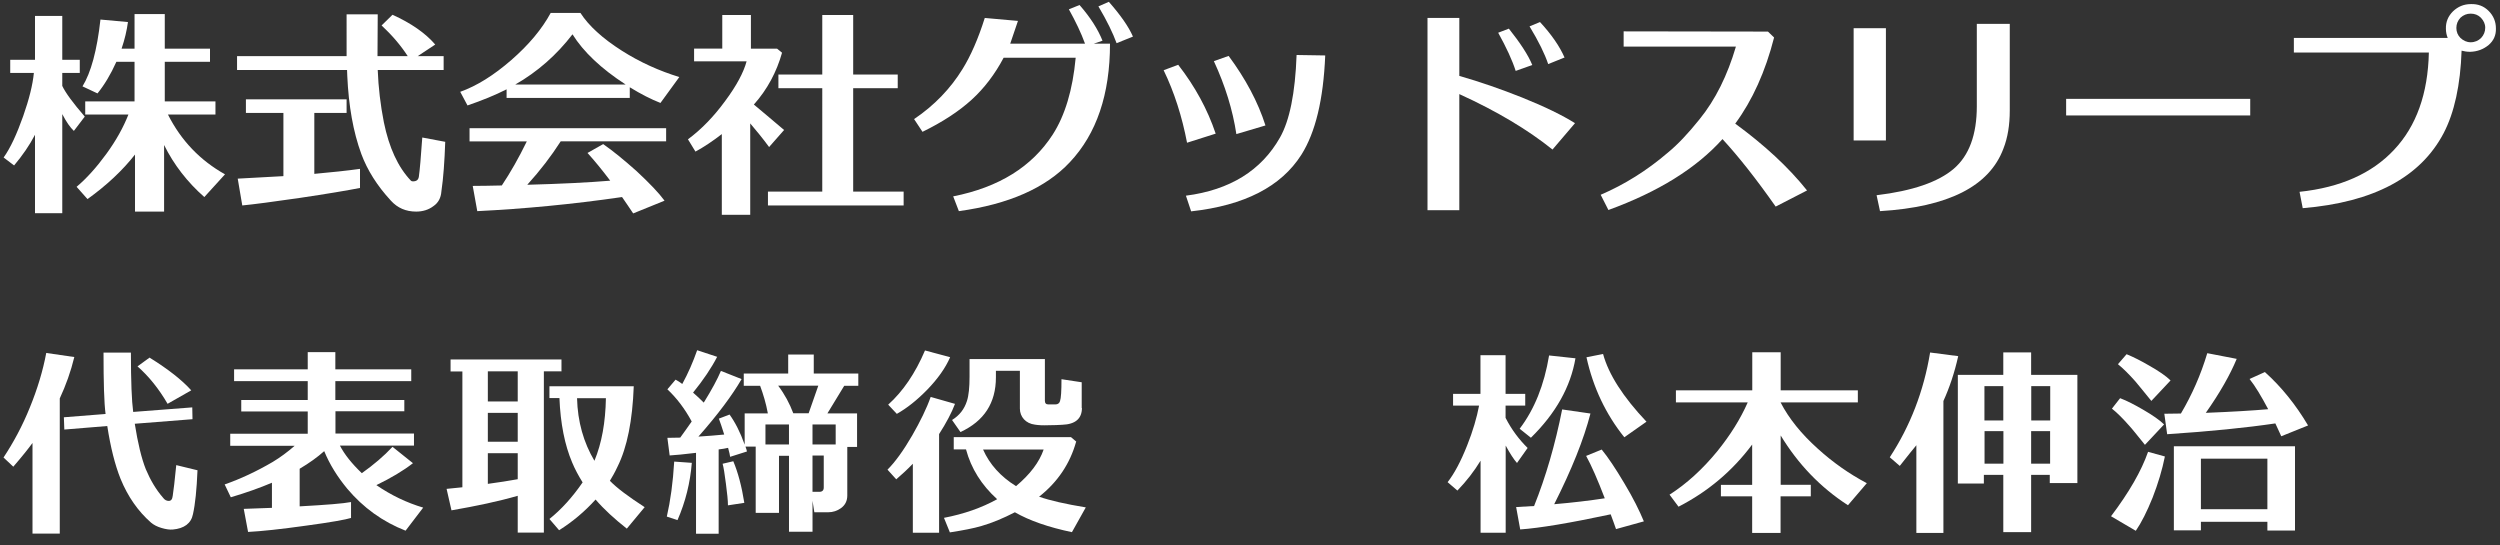 <?xml version="1.0" encoding="UTF-8"?>
<svg id="_レイヤー_1" data-name="レイヤー_1" xmlns="http://www.w3.org/2000/svg" version="1.1" viewBox="0 0 220 48">
  <rect x="0" y="0" width="220" height="48" fill="#333333" stroke="none"/>
  <!-- Generator: Adobe Illustrator 29.3.1, SVG Export Plug-In . SVG Version: 2.1.0 Build 151)  -->
  <defs>
    <style>
      .st0 {
        fill: #fff;
      }
    </style>
  </defs>
  <path class="st0" d="M3.08,11.86c-.48.92-1.1,1.82-1.84,2.7l-.92-.7c.6-.84,1.16-2.06,1.72-3.64.52-1.48.84-2.76.94-3.8H.9v-1.16h2.18V1.4h2.4v3.86h1.54v1.16h-1.54v1.14c.28.6.94,1.5,1.98,2.7l-.96,1.26c-.32-.3-.66-.78-1.02-1.48v8.72h-2.4v-6.9ZM11.88,13.6c-1.08,1.38-2.48,2.7-4.18,3.92l-.96-1.08c.88-.74,1.76-1.72,2.62-2.9s1.5-2.34,1.94-3.46h-3.8v-1.16h4.34v-3.48h-1.6c-.5,1.12-1.06,2.04-1.66,2.78l-1.32-.62c.74-1.2,1.28-3.16,1.58-5.88l2.42.22c-.1.74-.28,1.52-.56,2.34h1.14V1.24h2.66v3.04h3.98v1.16h-3.98v3.48h4.46v1.16h-4.18c1.16,2.3,2.84,4.04,5.02,5.26l-1.82,2c-1.48-1.3-2.68-2.84-3.54-4.58v5.86h-2.56v-5.02Z"/>
  <path class="st0" d="M39.04,6.16h-5.8c.06,1.54.24,3.08.54,4.6.46,2.24,1.24,3.94,2.38,5.14.04.04.1.06.18.06.32,0,.48-.14.52-.42.08-.56.18-1.7.3-3.44l2.02.38c-.06,1.7-.16,3.16-.34,4.38-.04.54-.26.98-.7,1.28-.42.32-.94.48-1.52.48-.9,0-1.64-.32-2.22-.96-1.22-1.32-2.08-2.7-2.6-4.1-.72-1.96-1.12-4.24-1.24-6.88l-.02-.52h-9.68v-1.22h9.64V1.26h2.74l-.02,3.68h2.66c-.62-.96-1.4-1.86-2.3-2.7l.96-.94c1.64.74,2.9,1.62,3.76,2.62l-1.54,1.02h2.28v1.22ZM30.5,9.94h-2.84v5.36c1.54-.14,2.88-.28,4.02-.44v1.68c-1.12.22-2.9.52-5.32.88-2.34.34-4.02.56-5.04.66l-.4-2.36,4.02-.22v-5.56h-3.3v-1.2h8.86v1.2Z"/>
  <path class="st0" d="M55.42,8.62h-10.84v-.76c-1.02.52-2.16.98-3.44,1.42l-.64-1.2c1.46-.52,2.96-1.46,4.5-2.8,1.56-1.36,2.7-2.74,3.46-4.14h2.62c.72,1.12,1.94,2.24,3.64,3.32,1.6,1.02,3.3,1.78,5.06,2.32l-1.66,2.28c-.82-.32-1.72-.78-2.7-1.38v.94ZM58.62,12.44h-9.28c-.82,1.28-1.78,2.54-2.94,3.82,2.96-.08,5.4-.2,7.3-.36-.74-.98-1.4-1.78-2-2.44l1.38-.78c.86.6,1.84,1.4,2.94,2.38,1.14,1.06,1.96,1.92,2.46,2.6l-2.76,1.12c-.3-.46-.64-.94-.98-1.44-4.4.64-8.66,1.04-12.74,1.24l-.4-2.22c.76,0,1.6-.02,2.56-.04.76-1.14,1.5-2.44,2.2-3.88h-5.04v-1.16h17.3v1.16ZM55.06,7.44c-2.16-1.4-3.72-2.88-4.68-4.42-1.4,1.82-3.08,3.3-5.04,4.42h9.72Z"/>
  <path class="st0" d="M63.52,18.9v-7.1c-.8.62-1.58,1.14-2.32,1.54l-.66-1.08c1.16-.86,2.26-1.98,3.28-3.38,1-1.34,1.62-2.52,1.88-3.48h-4.62v-1.12h2.48V1.32h2.52v2.96h2.3l.44.36c-.48,1.7-1.3,3.24-2.48,4.56.66.54,1.54,1.3,2.66,2.24l-1.32,1.5c-.54-.74-1.1-1.42-1.66-2.08v8.04h-2.5ZM79,7.76h-3.92v9.1h4.44v1.22h-11.94v-1.22h4.78V7.76h-3.86v-1.2h3.86V1.32h2.72v5.24h3.92v1.2Z"/>
  <path class="st0" d="M88.32,5.08c-.76,1.44-1.7,2.68-2.82,3.7-1.12,1.02-2.56,1.96-4.32,2.82l-.74-1.12c1.78-1.2,3.2-2.68,4.26-4.4.72-1.16,1.38-2.66,1.96-4.5l2.92.26c-.16.48-.38,1.14-.68,2h6.58c-.34-.94-.82-1.94-1.42-3.02l.94-.38c.96,1.1,1.62,2.14,2.02,3.14l-.76.26h1.42c0,4.46-1.18,7.94-3.54,10.44-2.12,2.26-5.38,3.7-9.76,4.3l-.5-1.3c4.04-.8,6.94-2.62,8.76-5.44,1.08-1.68,1.76-3.94,2.02-6.76h-6.34ZM98.26,3.8c-.32-.88-.84-1.96-1.6-3.24l.92-.4c1.02,1.16,1.74,2.18,2.12,3.06l-1.44.58Z"/>
  <path class="st0" d="M104.46,12.56c-.44-2.3-1.12-4.44-2.06-6.38l1.28-.48c1.48,1.9,2.58,3.92,3.3,6.06l-2.52.8ZM104.82,18.6l-.46-1.38c3.88-.5,6.64-2.22,8.28-5.12.84-1.48,1.34-3.9,1.46-7.26l2.52.04c-.16,3.88-.86,6.78-2.1,8.74-1.78,2.8-5,4.46-9.7,4.98ZM108.8,11.8c-.32-2.12-.98-4.26-1.98-6.42l1.3-.46c1.48,2,2.58,4.04,3.24,6.12l-2.56.76Z"/>
  <path class="st0" d="M125.62,18.5V1.58h2.8v5.1c1.82.52,3.66,1.16,5.52,1.9,2.04.82,3.58,1.58,4.66,2.26l-1.98,2.32c-2.14-1.72-4.86-3.36-8.2-4.88v10.22h-2.8ZM133.38,6.24c-.3-.94-.82-2.06-1.54-3.36l.94-.36c1,1.26,1.7,2.32,2.06,3.2l-1.46.52ZM136.24,5.64c-.3-.9-.84-2-1.64-3.32l.92-.38c1,1.08,1.72,2.12,2.16,3.12l-1.44.58Z"/>
  <path class="st0" d="M140.86,17.14c2.1-.9,4.08-2.14,5.9-3.7.88-.72,1.8-1.7,2.78-2.92,1.42-1.74,2.48-3.9,3.22-6.42h-9.88v-1.34l12.7.02.54.52c-.76,2.98-1.9,5.52-3.42,7.58,2.54,1.86,4.66,3.8,6.32,5.88l-2.76,1.42c-1.7-2.42-3.26-4.4-4.68-5.94-2.3,2.56-5.64,4.64-10.04,6.24l-.68-1.34Z"/>
  <path class="st0" d="M163.12,2.48h2.84v9.88h-2.84V2.48ZM165.44,18.58l-.3-1.4c3.16-.38,5.42-1.16,6.78-2.32s2.04-3,2.04-5.52V2.1h2.9v7.62c0,1.28-.18,2.4-.56,3.36-1.24,3.32-4.86,5.14-10.86,5.5Z"/>
  <path class="st0" d="M181.82,10.16v-1.46h16.2v1.46h-16.2Z"/>
  <path class="st0" d="M202.64,18.32l-.28-1.44c3.6-.38,6.38-1.62,8.32-3.7,1.96-2.08,2.98-4.94,3.06-8.56h-11.88v-1.28h13.54c-.1-.24-.16-.52-.16-.8-.02-.62.2-1.12.62-1.54.44-.42.96-.64,1.58-.64.62-.02,1.14.18,1.56.6s.64.94.64,1.54c.02.6-.2,1.08-.64,1.46-.46.38-1,.58-1.62.6-.28,0-.52-.04-.76-.1-.1,3.02-.64,5.46-1.58,7.26-2.04,3.88-6.16,6.08-12.4,6.6ZM216.52,1.56c-.24.26-.36.56-.36.9s.12.64.36.88c.26.24.56.38.9.38.36,0,.68-.14.92-.38.24-.26.36-.56.36-.9s-.14-.62-.38-.88c-.24-.24-.54-.36-.9-.36-.34,0-.64.12-.9.36Z"/>
  <path class="st0" d="M2.86,46.96v-7.98c-.31.43-.86,1.13-1.69,2.09l-.86-.81c.86-1.3,1.66-2.77,2.32-4.41.67-1.64,1.15-3.24,1.44-4.79l2.47.36c-.31,1.28-.74,2.48-1.28,3.64v11.9h-2.39ZM17.38,41.38c-.07,1.69-.2,2.99-.4,3.87-.16.81-.77,1.26-1.78,1.35-.27.02-.59-.02-.99-.14-.38-.11-.68-.27-.92-.47-1.15-1.01-2.04-2.29-2.68-3.85-.49-1.22-.88-2.77-1.17-4.65l-3.78.31-.04-1.08,3.67-.29c-.13-.99-.18-2.79-.18-5.4h2.41c0,2.52.07,4.25.2,5.22l5.2-.4.02,1.04-5.08.4c.27,1.71.59,3.04.97,4,.4.95.9,1.8,1.51,2.5.14.2.32.29.5.29.22,0,.32-.14.36-.45.07-.45.18-1.35.31-2.7l1.85.45ZM14.75,35.54c-.77-1.33-1.66-2.43-2.65-3.3l1.06-.77c1.66,1.03,2.86,1.98,3.67,2.88l-2.09,1.19Z"/>
  <path class="st0" d="M35.59,36.19h-6.07v1.96h6.91v1.06h-6.52c.4.77,1.04,1.58,1.93,2.43,1.04-.74,1.95-1.51,2.7-2.32l1.8,1.44c-.86.67-1.94,1.31-3.22,1.93,1.31.9,2.68,1.55,4.12,1.98l-1.55,2.03c-2.02-.79-3.73-2.03-5.13-3.69-.86-1.04-1.55-2.14-2.03-3.31-.58.52-1.3,1.04-2.16,1.55v3.31c2.36-.13,3.85-.25,4.52-.38v1.4c-.45.14-1.75.38-3.91.67-2.27.32-3.98.5-5.15.56l-.38-2.03c.7-.02,1.53-.05,2.48-.09v-2.21c-1.06.45-2.27.88-3.62,1.28l-.54-1.13c1.4-.49,2.81-1.15,4.23-1.98.68-.41,1.31-.88,1.93-1.42h-5.67v-1.06h6.82v-1.96h-5.85v-1.01h5.85v-1.66h-6.48v-1.04h6.48v-1.51h2.43v1.51h6.68v1.04h-6.68v1.66h6.07v1.01Z"/>
  <path class="st0" d="M49.39,32.68h-1.53v14.19h-2.3v-3.24c-1.69.49-3.64.9-5.83,1.28l-.43-1.89c.45-.05.9-.09,1.39-.14v-10.19h-1.04v-1.06h9.76v1.06ZM42.93,32.68v2.65h2.63v-2.65h-2.63ZM45.56,38.87v-2.54h-2.63v2.54h2.63ZM42.93,39.88v2.7c.97-.13,1.85-.27,2.63-.41v-2.29h-2.63ZM55.77,33.99c-.11,3.01-.58,5.37-1.42,7.06-.25.54-.49.95-.68,1.26.63.65,1.64,1.4,3.06,2.32l-1.57,1.89c-1.08-.85-2-1.69-2.75-2.56-.94,1.04-2,1.94-3.21,2.7l-.85-.99c1.04-.83,2.02-1.91,2.92-3.22-.36-.58-.67-1.15-.92-1.75-.65-1.53-1.03-3.42-1.12-5.67h-.88v-1.04h7.42ZM53.32,35.04h-2.54c.05,2.07.58,3.91,1.53,5.51.65-1.57.97-3.39,1.01-5.51Z"/>
  <path class="st0" d="M60.88,40.73c-.14,1.75-.56,3.44-1.26,5.04l-.94-.31c.32-1.39.54-2.99.65-4.84l1.55.11ZM61.25,46.96v-7.11c-1.06.13-1.82.2-2.32.23l-.2-1.55c.32,0,.7-.02,1.13-.02.32-.45.67-.92,1.01-1.42-.61-1.13-1.33-2.07-2.14-2.83l.72-.85c.2.11.4.23.59.38.52-.95.95-1.94,1.31-2.97l1.76.58c-.5.97-1.21,2.03-2.12,3.15.34.29.65.59.94.88.7-1.13,1.21-2.07,1.51-2.79l1.82.72c-.81,1.4-2.07,3.1-3.8,5.06.81-.05,1.57-.11,2.27-.18-.2-.61-.34-1.08-.47-1.4l.94-.36c.49.68.94,1.55,1.33,2.65v-2.75h2.04c-.16-.88-.4-1.67-.68-2.43h-1.44v-1.08h3.91v-1.67h2.25v1.67h3.92v1.08h-1.24l-1.48,2.43h2.61v2.95h-.86v4.27c0,.47-.18.85-.56,1.12-.32.23-.7.36-1.12.36h-1.22l-.16-1.01v2.72h-2.07v-6.68h-.88v5.02h-2.05v-5.83h-.9c.07.18.11.32.13.43l-1.48.47c-.02-.14-.07-.41-.18-.79-.23.05-.52.11-.83.14v7.42h-1.98ZM64.06,44.47c0-.43-.07-1.06-.18-1.91-.11-.85-.2-1.44-.29-1.75l.94-.22c.41.97.74,2.2.97,3.66l-1.44.22ZM69.43,39.11v-1.76h-2.07v1.76h2.07ZM68.48,33.94c.58.77,1.01,1.58,1.33,2.43h1.35l.85-2.43h-3.53ZM73.54,39.11v-1.76h-2.04v1.76h2.04ZM72.11,43.28c.25,0,.38-.13.38-.38v-2.81h-.99v3.19h.61Z"/>
  <path class="st0" d="M80.33,46.88v-6.07c-.47.49-.96.94-1.46,1.37l-.77-.85c.67-.67,1.4-1.67,2.18-3.02.7-1.22,1.26-2.36,1.62-3.38l2.14.61c-.29.77-.76,1.66-1.4,2.66v8.68h-2.3ZM83.61,31.44c-.41.94-1.08,1.89-2.02,2.86-.9.92-1.78,1.62-2.67,2.12l-.76-.81c1.3-1.17,2.38-2.75,3.24-4.77l2.2.59ZM94.7,38.87c-.54,1.93-1.62,3.55-3.26,4.84.97.34,2.34.65,4.11.94l-1.22,2.18c-2.05-.43-3.73-1.01-5.02-1.75-1.01.52-2,.94-2.95,1.21-.68.2-1.6.38-2.77.56l-.52-1.28c1.76-.34,3.31-.88,4.68-1.64-1.37-1.24-2.29-2.7-2.74-4.38h-1.08v-1.08h10.32l.47.4ZM95.21,35.9c0,.94-.58,1.44-1.73,1.48-.32.02-.74.04-1.21.04-.5.02-.88,0-1.19-.05-.41-.05-.74-.22-.97-.47s-.36-.58-.36-.94v-3.33h-2.11v.58c0,2.25-1.04,3.85-3.12,4.81l-.74-1.06c.65-.4,1.08-.95,1.31-1.67.16-.49.23-1.21.23-2.14v-1.55h6.63v3.67c0,.22.11.32.31.32h.61c.22,0,.36-.11.41-.29.09-.25.13-.9.13-1.93l1.78.27v2.27ZM91.84,39.56h-5.33c.58,1.31,1.55,2.38,2.9,3.22,1.24-1.04,2.05-2.11,2.43-3.22Z"/>
  <path class="st0" d="M133.51,40.76c-.29-.32-.63-.85-1.01-1.55v7.67h-2.21v-6.34c-.56.92-1.22,1.78-2.04,2.63l-.86-.74c.58-.74,1.15-1.8,1.71-3.21.52-1.3.86-2.48,1.06-3.53h-2.29v-1.03h2.41v-3.4h2.21v3.4h1.73v1.03h-1.73v1.08c.54,1.06,1.21,1.93,1.94,2.65l-.94,1.33ZM133.78,46.6l-.36-1.98,1.58-.09c1.03-2.57,1.86-5.42,2.47-8.5l2.49.36c-.59,2.29-1.66,4.95-3.19,7.98,1.66-.14,3.13-.32,4.45-.52-.63-1.64-1.17-2.88-1.64-3.73l1.37-.56c.56.68,1.22,1.67,1.98,2.95.79,1.31,1.35,2.45,1.73,3.37l-2.45.68c-.14-.4-.29-.83-.47-1.3-3.56.76-6.23,1.21-7.96,1.33ZM138.64,31.53c-.43,2.52-1.73,4.84-3.92,6.99l-.99-.79c1.3-1.71,2.16-3.85,2.59-6.45l2.32.25ZM142.94,38.48c-1.62-2.02-2.74-4.36-3.33-7.04l1.46-.29c.49,1.8,1.76,3.78,3.82,5.96l-1.95,1.37Z"/>
  <path class="st0" d="M159.34,43.68h-2.65v3.22h-2.5v-3.22h-2.75v-1.01h2.75v-3.55c-1.73,2.32-3.89,4.14-6.48,5.47l-.79-1.06c1.49-.95,2.9-2.23,4.21-3.83,1.12-1.39,2.02-2.81,2.67-4.29h-6.32v-1.06h6.72v-3.35h2.5v3.35h6.79v1.06h-6.79v.02c.72,1.39,1.8,2.74,3.26,4.05,1.31,1.19,2.75,2.21,4.32,3.04l-1.66,1.94c-2.43-1.57-4.39-3.62-5.92-6.14v4.34h2.65v1.01Z"/>
  <path class="st0" d="M172.32,31.35c-.32,1.44-.76,2.75-1.3,3.94v11.61h-2.38v-7.72c-.29.34-.77.95-1.46,1.82l-.88-.76c1.8-2.75,2.99-5.82,3.55-9.22l2.47.32ZM176.29,46.83v-5.04h-1.71v.76h-2.29v-9.56h4v-1.98h2.45v1.98h4.07v9.52h-2.43v-.72h-1.64v5.04h-2.45ZM176.29,37v-3.02h-1.66v3.02h1.66ZM174.64,37.94v2.86h1.66v-2.86h-1.66ZM180.42,37v-3.02h-1.67v3.02h1.67ZM178.74,37.94v2.86h1.67v-2.86h-1.67Z"/>
  <path class="st0" d="M190.51,40.17c-.23,1.15-.59,2.36-1.08,3.62-.5,1.24-.99,2.21-1.48,2.92l-2.18-1.28c1.58-2.09,2.67-3.98,3.26-5.67l1.48.41ZM188.75,39.14c-.67-.83-1.12-1.4-1.39-1.69-.54-.61-1.04-1.12-1.51-1.49l.72-.92c.61.23,1.28.58,2.02,1.01.81.47,1.44.9,1.85,1.3l-1.69,1.8ZM189.31,35.27c-.65-.81-1.12-1.37-1.4-1.71-.56-.63-1.06-1.13-1.53-1.51l.76-.88c.61.25,1.28.59,2,1.01.83.47,1.46.9,1.87,1.3l-1.69,1.8ZM190.71,38.21l-.25-1.8c.4,0,.88-.02,1.46-.02.97-1.64,1.75-3.4,2.32-5.31l2.59.5c-.58,1.4-1.48,2.99-2.72,4.75,2.29-.09,4.12-.2,5.49-.32-.61-1.15-1.15-2.05-1.64-2.66l1.35-.61c1.46,1.31,2.72,2.88,3.8,4.7l-2.36.95c-.18-.38-.34-.76-.52-1.13-2.56.38-5.73.7-9.52.95ZM193.68,45.91v.76h-2.38v-7.4h10.66v7.42h-2.43v-.77h-5.85ZM199.53,44.81v-4.45h-5.85v4.45h5.85Z"/>
</svg>